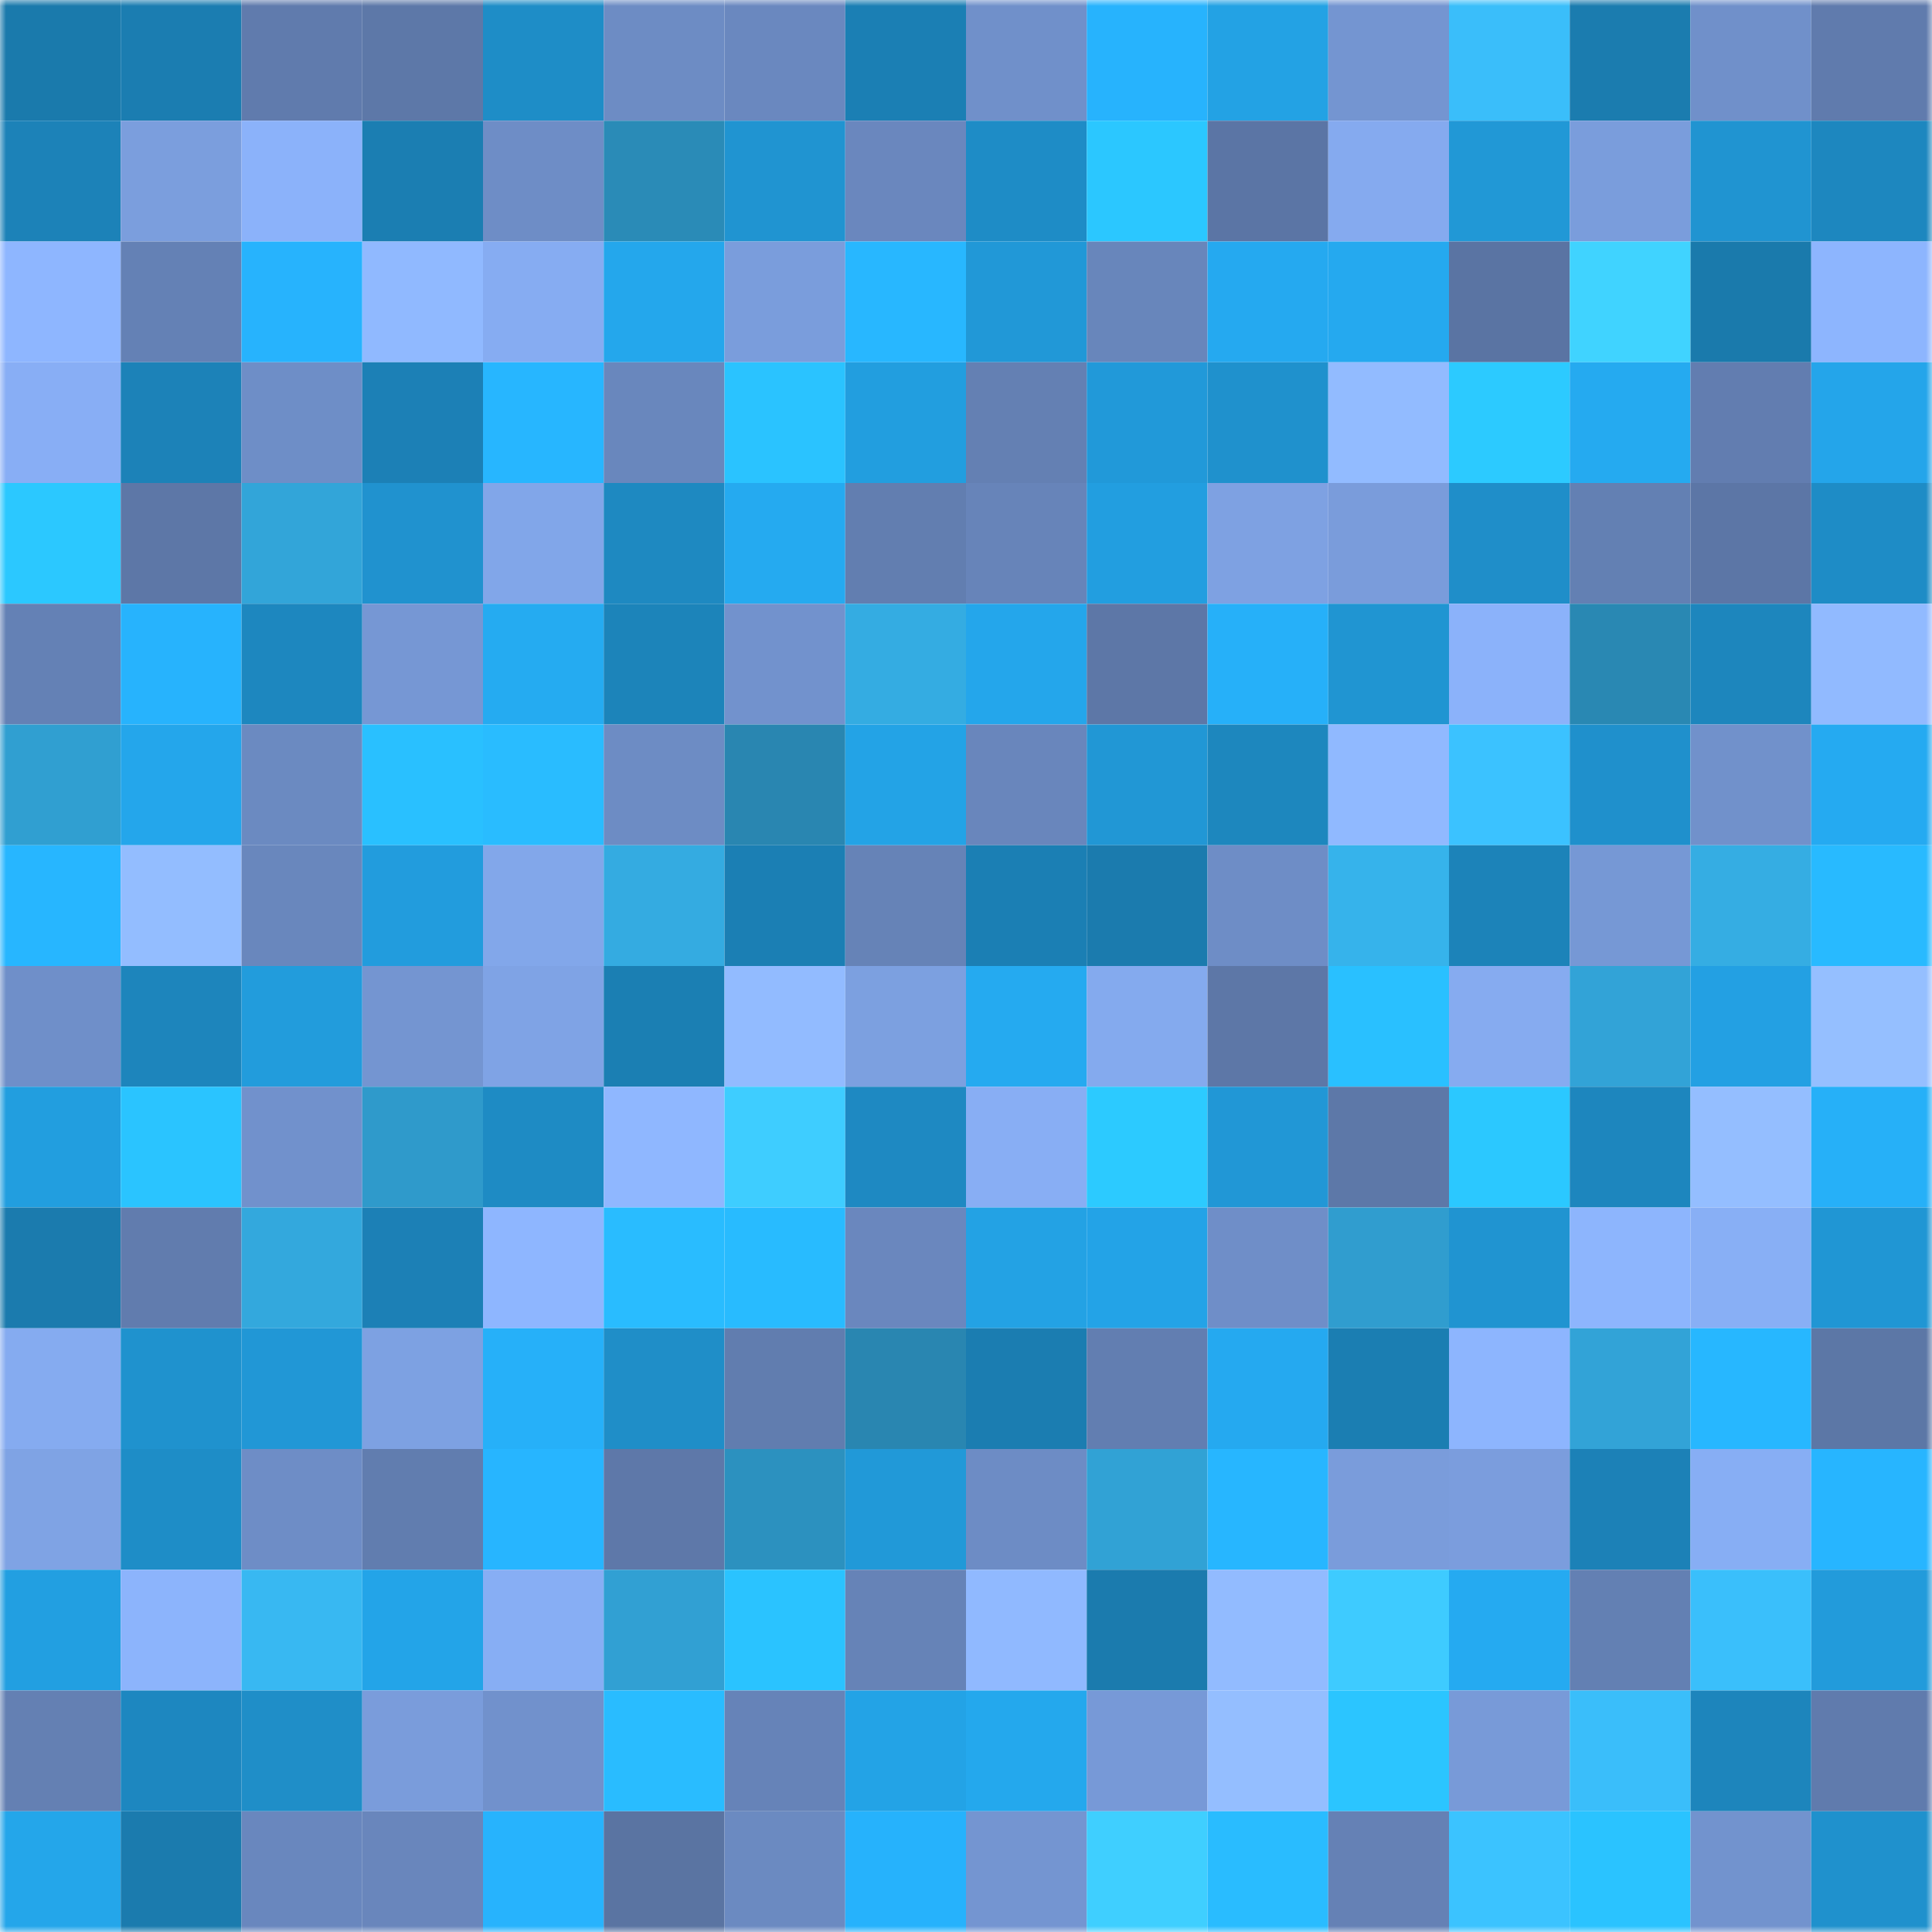 <svg viewBox="0 0 160 160" fill="none" role="img" xmlns="http://www.w3.org/2000/svg" width="240" height="240" name="ens%2Cethamar.eth"><mask id="923307809" mask-type="alpha" maskUnits="userSpaceOnUse" x="0" y="0" width="160" height="160"><rect width="160" height="160" fill="#FFFFFF"></rect></mask><g mask="url(#923307809)"><rect x="0" y="0" width="10" height="10" fill="#1a7aac"></rect><rect x="10" y="0" width="10" height="10" fill="#1b7db1"></rect><rect x="20" y="0" width="10" height="10" fill="#607bad"></rect><rect x="30" y="0" width="10" height="10" fill="#5d78a8"></rect><rect x="40" y="0" width="10" height="10" fill="#1e8dc7"></rect><rect x="50" y="0" width="10" height="10" fill="#6d8cc4"></rect><rect x="60" y="0" width="10" height="10" fill="#6a88bf"></rect><rect x="70" y="0" width="10" height="10" fill="#1b7fb4"></rect><rect x="80" y="0" width="10" height="10" fill="#7090ca"></rect><rect x="90" y="0" width="10" height="10" fill="#27b3fd"></rect><rect x="100" y="0" width="10" height="10" fill="#23a2e4"></rect><rect x="110" y="0" width="10" height="10" fill="#7495d1"></rect><rect x="120" y="0" width="10" height="10" fill="#3abefa"></rect><rect x="130" y="0" width="10" height="10" fill="#1b7caf"></rect><rect x="140" y="0" width="10" height="10" fill="#7090ca"></rect><rect x="150" y="0" width="10" height="10" fill="#607bad"></rect><rect x="0" y="10" width="10" height="10" fill="#1c82b8"></rect><rect x="10" y="10" width="10" height="10" fill="#7b9edd"></rect><rect x="20" y="10" width="10" height="10" fill="#8bb2fa"></rect><rect x="30" y="10" width="10" height="10" fill="#1b7eb2"></rect><rect x="40" y="10" width="10" height="10" fill="#6e8dc6"></rect><rect x="50" y="10" width="10" height="10" fill="#2a8bb7"></rect><rect x="60" y="10" width="10" height="10" fill="#2094d1"></rect><rect x="70" y="10" width="10" height="10" fill="#6a87be"></rect><rect x="80" y="10" width="10" height="10" fill="#1e8cc6"></rect><rect x="90" y="10" width="10" height="10" fill="#2bc7ff"></rect><rect x="100" y="10" width="10" height="10" fill="#5b75a5"></rect><rect x="110" y="10" width="10" height="10" fill="#85aaef"></rect><rect x="120" y="10" width="10" height="10" fill="#2198d6"></rect><rect x="130" y="10" width="10" height="10" fill="#7a9ddc"></rect><rect x="140" y="10" width="10" height="10" fill="#2094d1"></rect><rect x="150" y="10" width="10" height="10" fill="#1d87bf"></rect><rect x="0" y="20" width="10" height="10" fill="#8eb6ff"></rect><rect x="10" y="20" width="10" height="10" fill="#6481b5"></rect><rect x="20" y="20" width="10" height="10" fill="#27b3fd"></rect><rect x="30" y="20" width="10" height="10" fill="#90b9ff"></rect><rect x="40" y="20" width="10" height="10" fill="#86acf2"></rect><rect x="50" y="20" width="10" height="10" fill="#24a7ec"></rect><rect x="60" y="20" width="10" height="10" fill="#7a9ddc"></rect><rect x="70" y="20" width="10" height="10" fill="#28b7ff"></rect><rect x="80" y="20" width="10" height="10" fill="#2198d7"></rect><rect x="90" y="20" width="10" height="10" fill="#6886bb"></rect><rect x="100" y="20" width="10" height="10" fill="#25a9f0"></rect><rect x="110" y="20" width="10" height="10" fill="#25a9ef"></rect><rect x="120" y="20" width="10" height="10" fill="#5a74a3"></rect><rect x="130" y="20" width="10" height="10" fill="#40d3ff"></rect><rect x="140" y="20" width="10" height="10" fill="#1a7aac"></rect><rect x="150" y="20" width="10" height="10" fill="#8db5fe"></rect><rect x="0" y="30" width="10" height="10" fill="#88aef5"></rect><rect x="10" y="30" width="10" height="10" fill="#1c82b8"></rect><rect x="20" y="30" width="10" height="10" fill="#6e8ec7"></rect><rect x="30" y="30" width="10" height="10" fill="#1c80b6"></rect><rect x="40" y="30" width="10" height="10" fill="#27b6ff"></rect><rect x="50" y="30" width="10" height="10" fill="#6987bd"></rect><rect x="60" y="30" width="10" height="10" fill="#2ac3ff"></rect><rect x="70" y="30" width="10" height="10" fill="#229edf"></rect><rect x="80" y="30" width="10" height="10" fill="#6480b3"></rect><rect x="90" y="30" width="10" height="10" fill="#2199d9"></rect><rect x="100" y="30" width="10" height="10" fill="#1f91cd"></rect><rect x="110" y="30" width="10" height="10" fill="#92bbff"></rect><rect x="120" y="30" width="10" height="10" fill="#2ccaff"></rect><rect x="130" y="30" width="10" height="10" fill="#25aaf0"></rect><rect x="140" y="30" width="10" height="10" fill="#627db0"></rect><rect x="150" y="30" width="10" height="10" fill="#24a5ea"></rect><rect x="0" y="40" width="10" height="10" fill="#2bc8ff"></rect><rect x="10" y="40" width="10" height="10" fill="#5d77a7"></rect><rect x="20" y="40" width="10" height="10" fill="#32a5d9"></rect><rect x="30" y="40" width="10" height="10" fill="#2092cf"></rect><rect x="40" y="40" width="10" height="10" fill="#81a6e9"></rect><rect x="50" y="40" width="10" height="10" fill="#1e89c1"></rect><rect x="60" y="40" width="10" height="10" fill="#25aaf0"></rect><rect x="70" y="40" width="10" height="10" fill="#627eb0"></rect><rect x="80" y="40" width="10" height="10" fill="#6784b9"></rect><rect x="90" y="40" width="10" height="10" fill="#229ee0"></rect><rect x="100" y="40" width="10" height="10" fill="#7ea1e2"></rect><rect x="110" y="40" width="10" height="10" fill="#7a9cdb"></rect><rect x="120" y="40" width="10" height="10" fill="#1f8ec9"></rect><rect x="130" y="40" width="10" height="10" fill="#6380b3"></rect><rect x="140" y="40" width="10" height="10" fill="#5c76a6"></rect><rect x="150" y="40" width="10" height="10" fill="#1e8cc6"></rect><rect x="0" y="50" width="10" height="10" fill="#6481b5"></rect><rect x="10" y="50" width="10" height="10" fill="#27b3fd"></rect><rect x="20" y="50" width="10" height="10" fill="#1d87bf"></rect><rect x="30" y="50" width="10" height="10" fill="#7697d4"></rect><rect x="40" y="50" width="10" height="10" fill="#25abf1"></rect><rect x="50" y="50" width="10" height="10" fill="#1c84ba"></rect><rect x="60" y="50" width="10" height="10" fill="#7292cd"></rect><rect x="70" y="50" width="10" height="10" fill="#34ace2"></rect><rect x="80" y="50" width="10" height="10" fill="#24a6eb"></rect><rect x="90" y="50" width="10" height="10" fill="#5d77a7"></rect><rect x="100" y="50" width="10" height="10" fill="#26b0f9"></rect><rect x="110" y="50" width="10" height="10" fill="#2095d2"></rect><rect x="120" y="50" width="10" height="10" fill="#8bb2fa"></rect><rect x="130" y="50" width="10" height="10" fill="#2988b3"></rect><rect x="140" y="50" width="10" height="10" fill="#1d86bd"></rect><rect x="150" y="50" width="10" height="10" fill="#91baff"></rect><rect x="0" y="60" width="10" height="10" fill="#309fd1"></rect><rect x="10" y="60" width="10" height="10" fill="#24a6eb"></rect><rect x="20" y="60" width="10" height="10" fill="#6b8ac1"></rect><rect x="30" y="60" width="10" height="10" fill="#29c0ff"></rect><rect x="40" y="60" width="10" height="10" fill="#29bcff"></rect><rect x="50" y="60" width="10" height="10" fill="#6d8cc4"></rect><rect x="60" y="60" width="10" height="10" fill="#2986b1"></rect><rect x="70" y="60" width="10" height="10" fill="#23a3e6"></rect><rect x="80" y="60" width="10" height="10" fill="#6986bc"></rect><rect x="90" y="60" width="10" height="10" fill="#2197d5"></rect><rect x="100" y="60" width="10" height="10" fill="#1d87be"></rect><rect x="110" y="60" width="10" height="10" fill="#90b9ff"></rect><rect x="120" y="60" width="10" height="10" fill="#3bc2ff"></rect><rect x="130" y="60" width="10" height="10" fill="#1f90cc"></rect><rect x="140" y="60" width="10" height="10" fill="#7191cb"></rect><rect x="150" y="60" width="10" height="10" fill="#25aaf1"></rect><rect x="0" y="70" width="10" height="10" fill="#27b6ff"></rect><rect x="10" y="70" width="10" height="10" fill="#93bdff"></rect><rect x="20" y="70" width="10" height="10" fill="#6987bd"></rect><rect x="30" y="70" width="10" height="10" fill="#229cdd"></rect><rect x="40" y="70" width="10" height="10" fill="#82a7ea"></rect><rect x="50" y="70" width="10" height="10" fill="#34abe1"></rect><rect x="60" y="70" width="10" height="10" fill="#1b7fb4"></rect><rect x="70" y="70" width="10" height="10" fill="#6683b7"></rect><rect x="80" y="70" width="10" height="10" fill="#1b7fb4"></rect><rect x="90" y="70" width="10" height="10" fill="#1b7bae"></rect><rect x="100" y="70" width="10" height="10" fill="#6e8dc6"></rect><rect x="110" y="70" width="10" height="10" fill="#36b3eb"></rect><rect x="120" y="70" width="10" height="10" fill="#1c83b9"></rect><rect x="130" y="70" width="10" height="10" fill="#7698d5"></rect><rect x="140" y="70" width="10" height="10" fill="#35ade3"></rect><rect x="150" y="70" width="10" height="10" fill="#28baff"></rect><rect x="0" y="80" width="10" height="10" fill="#6f8fc9"></rect><rect x="10" y="80" width="10" height="10" fill="#1d85bc"></rect><rect x="20" y="80" width="10" height="10" fill="#229cdc"></rect><rect x="30" y="80" width="10" height="10" fill="#7495d1"></rect><rect x="40" y="80" width="10" height="10" fill="#7fa3e5"></rect><rect x="50" y="80" width="10" height="10" fill="#1b7fb3"></rect><rect x="60" y="80" width="10" height="10" fill="#92bbff"></rect><rect x="70" y="80" width="10" height="10" fill="#7ca0e0"></rect><rect x="80" y="80" width="10" height="10" fill="#25aaf0"></rect><rect x="90" y="80" width="10" height="10" fill="#84aaee"></rect><rect x="100" y="80" width="10" height="10" fill="#5d77a7"></rect><rect x="110" y="80" width="10" height="10" fill="#29c0ff"></rect><rect x="120" y="80" width="10" height="10" fill="#86abf0"></rect><rect x="130" y="80" width="10" height="10" fill="#32a3d7"></rect><rect x="140" y="80" width="10" height="10" fill="#23a0e3"></rect><rect x="150" y="80" width="10" height="10" fill="#95bfff"></rect><rect x="0" y="90" width="10" height="10" fill="#229edf"></rect><rect x="10" y="90" width="10" height="10" fill="#2ac4ff"></rect><rect x="20" y="90" width="10" height="10" fill="#7191cc"></rect><rect x="30" y="90" width="10" height="10" fill="#2f9acb"></rect><rect x="40" y="90" width="10" height="10" fill="#1e8bc4"></rect><rect x="50" y="90" width="10" height="10" fill="#8fb7ff"></rect><rect x="60" y="90" width="10" height="10" fill="#3ecdff"></rect><rect x="70" y="90" width="10" height="10" fill="#1e89c2"></rect><rect x="80" y="90" width="10" height="10" fill="#88aef4"></rect><rect x="90" y="90" width="10" height="10" fill="#2ccaff"></rect><rect x="100" y="90" width="10" height="10" fill="#2197d6"></rect><rect x="110" y="90" width="10" height="10" fill="#5d78a8"></rect><rect x="120" y="90" width="10" height="10" fill="#2bc8ff"></rect><rect x="130" y="90" width="10" height="10" fill="#1d86be"></rect><rect x="140" y="90" width="10" height="10" fill="#94beff"></rect><rect x="150" y="90" width="10" height="10" fill="#26b0f8"></rect><rect x="0" y="100" width="10" height="10" fill="#1b7bae"></rect><rect x="10" y="100" width="10" height="10" fill="#617cae"></rect><rect x="20" y="100" width="10" height="10" fill="#33a8dd"></rect><rect x="30" y="100" width="10" height="10" fill="#1c80b6"></rect><rect x="40" y="100" width="10" height="10" fill="#8eb6ff"></rect><rect x="50" y="100" width="10" height="10" fill="#29bcff"></rect><rect x="60" y="100" width="10" height="10" fill="#28bbff"></rect><rect x="70" y="100" width="10" height="10" fill="#6a87be"></rect><rect x="80" y="100" width="10" height="10" fill="#23a2e4"></rect><rect x="90" y="100" width="10" height="10" fill="#23a3e7"></rect><rect x="100" y="100" width="10" height="10" fill="#6f8ec8"></rect><rect x="110" y="100" width="10" height="10" fill="#309dcf"></rect><rect x="120" y="100" width="10" height="10" fill="#2094d1"></rect><rect x="130" y="100" width="10" height="10" fill="#8db5fd"></rect><rect x="140" y="100" width="10" height="10" fill="#88aff5"></rect><rect x="150" y="100" width="10" height="10" fill="#2096d4"></rect><rect x="0" y="110" width="10" height="10" fill="#85abf0"></rect><rect x="10" y="110" width="10" height="10" fill="#1f92ce"></rect><rect x="20" y="110" width="10" height="10" fill="#2197d6"></rect><rect x="30" y="110" width="10" height="10" fill="#7da1e2"></rect><rect x="40" y="110" width="10" height="10" fill="#26b0f9"></rect><rect x="50" y="110" width="10" height="10" fill="#1f8ec8"></rect><rect x="60" y="110" width="10" height="10" fill="#617daf"></rect><rect x="70" y="110" width="10" height="10" fill="#2986b1"></rect><rect x="80" y="110" width="10" height="10" fill="#1b7db1"></rect><rect x="90" y="110" width="10" height="10" fill="#627eb1"></rect><rect x="100" y="110" width="10" height="10" fill="#25a9f0"></rect><rect x="110" y="110" width="10" height="10" fill="#1b7eb2"></rect><rect x="120" y="110" width="10" height="10" fill="#8db5fe"></rect><rect x="130" y="110" width="10" height="10" fill="#32a3d7"></rect><rect x="140" y="110" width="10" height="10" fill="#27b7ff"></rect><rect x="150" y="110" width="10" height="10" fill="#5c77a6"></rect><rect x="0" y="120" width="10" height="10" fill="#7fa3e4"></rect><rect x="10" y="120" width="10" height="10" fill="#1e8dc7"></rect><rect x="20" y="120" width="10" height="10" fill="#6e8dc6"></rect><rect x="30" y="120" width="10" height="10" fill="#617daf"></rect><rect x="40" y="120" width="10" height="10" fill="#27b5ff"></rect><rect x="50" y="120" width="10" height="10" fill="#5e78a9"></rect><rect x="60" y="120" width="10" height="10" fill="#2c91bf"></rect><rect x="70" y="120" width="10" height="10" fill="#2199d8"></rect><rect x="80" y="120" width="10" height="10" fill="#6d8cc5"></rect><rect x="90" y="120" width="10" height="10" fill="#31a2d5"></rect><rect x="100" y="120" width="10" height="10" fill="#27b6ff"></rect><rect x="110" y="120" width="10" height="10" fill="#7a9cdb"></rect><rect x="120" y="120" width="10" height="10" fill="#7b9ddd"></rect><rect x="130" y="120" width="10" height="10" fill="#1c81b7"></rect><rect x="140" y="120" width="10" height="10" fill="#87aef4"></rect><rect x="150" y="120" width="10" height="10" fill="#27b5ff"></rect><rect x="0" y="130" width="10" height="10" fill="#229fe1"></rect><rect x="10" y="130" width="10" height="10" fill="#8cb4fc"></rect><rect x="20" y="130" width="10" height="10" fill="#38b8f2"></rect><rect x="30" y="130" width="10" height="10" fill="#23a4e8"></rect><rect x="40" y="130" width="10" height="10" fill="#87aef4"></rect><rect x="50" y="130" width="10" height="10" fill="#31a0d3"></rect><rect x="60" y="130" width="10" height="10" fill="#2ac3ff"></rect><rect x="70" y="130" width="10" height="10" fill="#6683b7"></rect><rect x="80" y="130" width="10" height="10" fill="#90b9ff"></rect><rect x="90" y="130" width="10" height="10" fill="#1b7bae"></rect><rect x="100" y="130" width="10" height="10" fill="#92bbff"></rect><rect x="110" y="130" width="10" height="10" fill="#3ecbff"></rect><rect x="120" y="130" width="10" height="10" fill="#25aaf1"></rect><rect x="130" y="130" width="10" height="10" fill="#6380b3"></rect><rect x="140" y="130" width="10" height="10" fill="#3abffb"></rect><rect x="150" y="130" width="10" height="10" fill="#229bdb"></rect><rect x="0" y="140" width="10" height="10" fill="#6480b3"></rect><rect x="10" y="140" width="10" height="10" fill="#1d87c0"></rect><rect x="20" y="140" width="10" height="10" fill="#1f8ec8"></rect><rect x="30" y="140" width="10" height="10" fill="#7a9cdb"></rect><rect x="40" y="140" width="10" height="10" fill="#7191cc"></rect><rect x="50" y="140" width="10" height="10" fill="#29bcff"></rect><rect x="60" y="140" width="10" height="10" fill="#6683b8"></rect><rect x="70" y="140" width="10" height="10" fill="#23a3e6"></rect><rect x="80" y="140" width="10" height="10" fill="#24a8ed"></rect><rect x="90" y="140" width="10" height="10" fill="#7799d7"></rect><rect x="100" y="140" width="10" height="10" fill="#94beff"></rect><rect x="110" y="140" width="10" height="10" fill="#2bc5ff"></rect><rect x="120" y="140" width="10" height="10" fill="#789ad8"></rect><rect x="130" y="140" width="10" height="10" fill="#3abefa"></rect><rect x="140" y="140" width="10" height="10" fill="#1d85bc"></rect><rect x="150" y="140" width="10" height="10" fill="#607bad"></rect><rect x="0" y="150" width="10" height="10" fill="#24a6ea"></rect><rect x="10" y="150" width="10" height="10" fill="#1b7bae"></rect><rect x="20" y="150" width="10" height="10" fill="#6987be"></rect><rect x="30" y="150" width="10" height="10" fill="#6986bc"></rect><rect x="40" y="150" width="10" height="10" fill="#27b3fd"></rect><rect x="50" y="150" width="10" height="10" fill="#5a74a2"></rect><rect x="60" y="150" width="10" height="10" fill="#6b8ac1"></rect><rect x="70" y="150" width="10" height="10" fill="#26b2fc"></rect><rect x="80" y="150" width="10" height="10" fill="#7495d1"></rect><rect x="90" y="150" width="10" height="10" fill="#3fcfff"></rect><rect x="100" y="150" width="10" height="10" fill="#29bcff"></rect><rect x="110" y="150" width="10" height="10" fill="#6581b5"></rect><rect x="120" y="150" width="10" height="10" fill="#3bc3ff"></rect><rect x="130" y="150" width="10" height="10" fill="#2ac3ff"></rect><rect x="140" y="150" width="10" height="10" fill="#7293ce"></rect><rect x="150" y="150" width="10" height="10" fill="#1f91cd"></rect></g></svg>